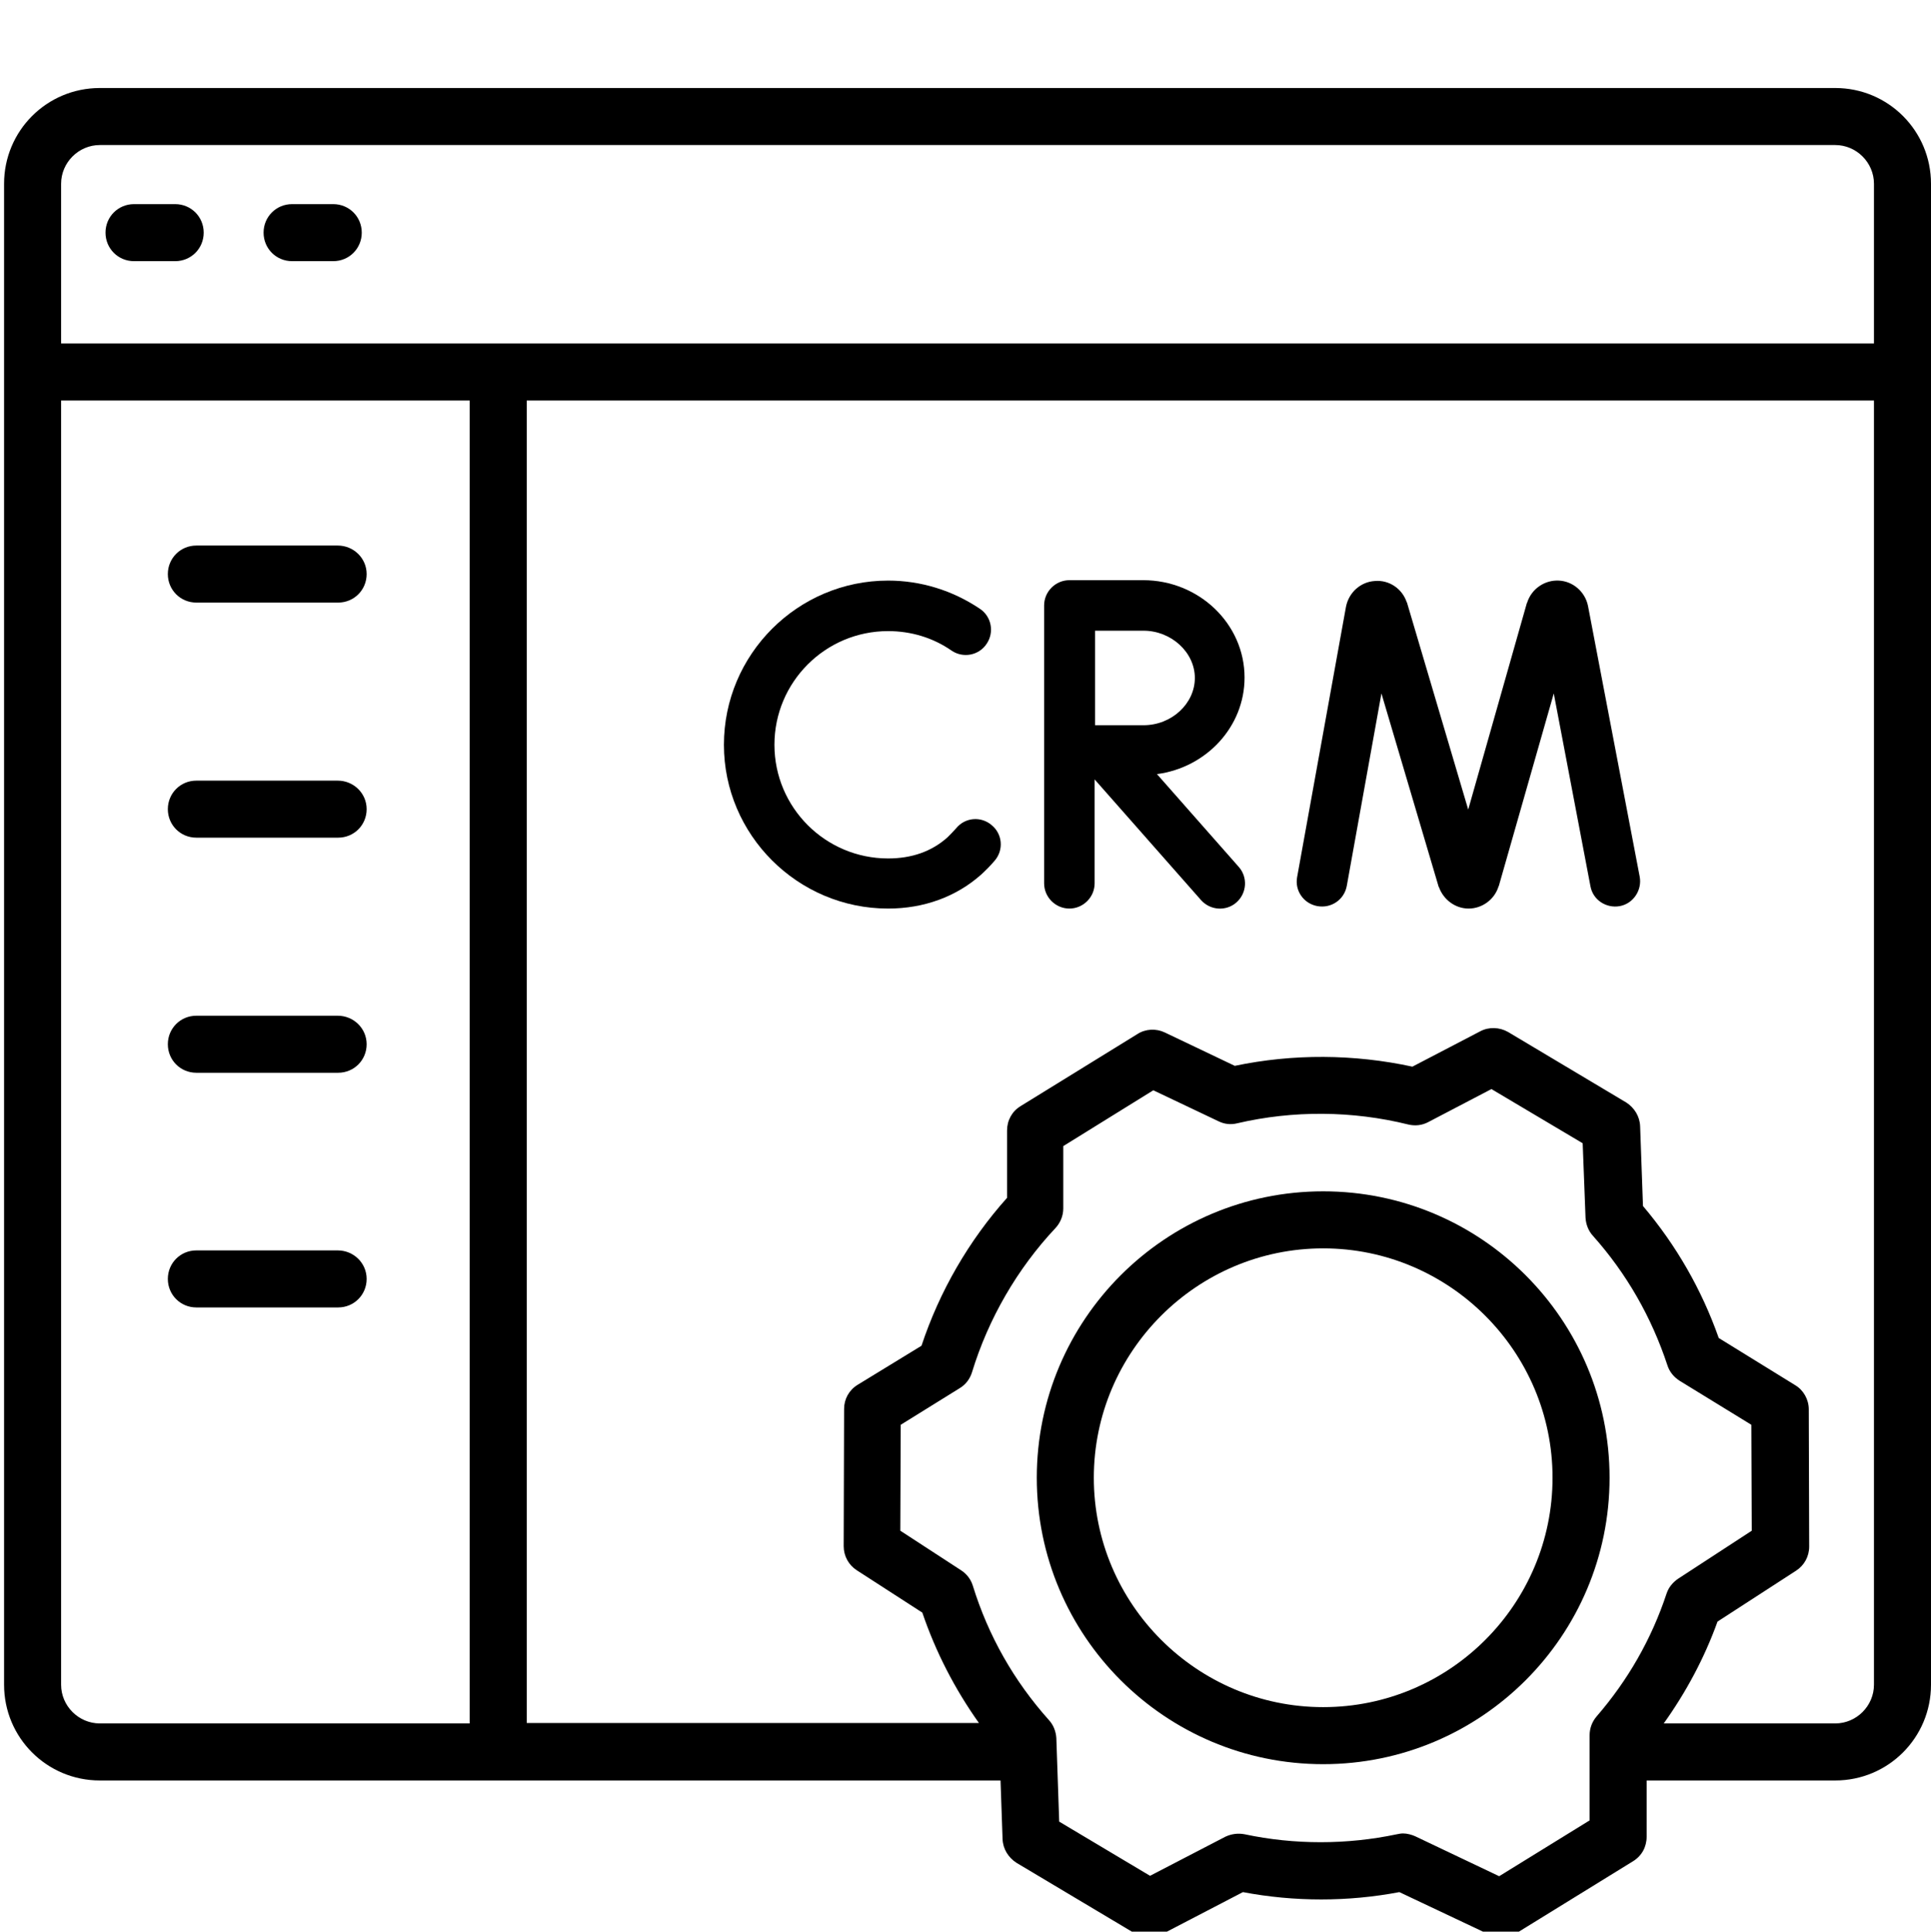 <?xml version="1.0" encoding="utf-8"?>
<!-- Generator: Adobe Illustrator 19.0.0, SVG Export Plug-In . SVG Version: 6.00 Build 0)  -->
<svg version="1.1" id="Layer_1" xmlns="http://www.w3.org/2000/svg" xmlns:xlink="http://www.w3.org/1999/xlink" x="0px" y="0px"
	 viewBox="0 0 474 474.1" style="enable-background:new 0 0 474 474.1;" xml:space="preserve">
<g>
	<path d="M450.5,21.6h-426C11.5,21.6,1,32.1,1,45.1v368.4c0,13,10.5,23.5,23.5,23.5h221.1l0.5,14.4c0.1,2.4,1.4,4.5,3.4,5.8l29,17.3
		c2.1,1.2,4.7,1.3,6.8,0.2l19.8-10.3c12.6,2.4,25.8,2.4,38.4,0l22,10.4c1,0.5,2,0.7,3,0.7c1.3,0,2.6-0.4,3.7-1l28.7-17.7
		c2.1-1.3,3.3-3.5,3.3-6V437h46.3c13,0,23.5-10.5,23.5-23.5V45.1C474,32.1,463.5,21.6,450.5,21.6z M15,45.1c0-5.2,4.3-9.5,9.5-9.5
		h426c5.2,0,9.5,4.3,9.5,9.5v39.2H15V45.1z M15,413.5V98.3h100.3V423H24.5C19.3,423,15,418.7,15,413.5z M391.9,421.3
		c-1.1,1.3-1.7,2.9-1.7,4.6v20.9L368,460.5l-20.6-9.8c-0.9-0.4-2-0.7-3-0.7c-0.5,0-1,0.1-1.5,0.2c-12.3,2.6-25.2,2.6-37.4,0
		c-1.6-0.3-3.2-0.1-4.7,0.6l-18.5,9.6L260,447.1l-0.7-20.5c-0.1-1.6-0.7-3.2-1.8-4.4c-8.6-9.6-14.9-20.7-18.7-33
		c-0.5-1.6-1.5-2.9-2.9-3.8l-14.9-9.7l0.1-26l14.5-9c1.5-0.9,2.5-2.3,3-3.9c4-13.1,11.1-25.4,20.5-35.4c1.2-1.3,1.9-3,1.9-4.8v-15.3
		l22.1-13.7l16,7.6c1.4,0.7,3,0.9,4.6,0.5c13.7-3.2,28.3-3.1,42,0.3c1.7,0.4,3.4,0.2,4.9-0.6l15.5-8.1l22.4,13.3l0.7,18.3
		c0.1,1.6,0.7,3.2,1.8,4.4c8.3,9.3,14.4,20,18.3,31.8c0.5,1.6,1.6,2.9,3,3.8l17.6,10.8l0.1,26l-18.1,11.8c-1.3,0.9-2.3,2.1-2.8,3.6
		C405.4,402.3,399.6,412.4,391.9,421.3z M460,413.5c0,5.2-4.3,9.5-9.5,9.5h-42.1c5.5-7.7,10-16.1,13.2-25l19.3-12.5
		c2-1.3,3.2-3.5,3.2-5.9l-0.1-33.7c0-2.4-1.3-4.7-3.3-5.9l-18.8-11.6c-4.2-11.9-10.4-22.7-18.6-32.4l-0.7-19.6
		c-0.1-2.4-1.4-4.5-3.4-5.8l-29-17.3c-2.1-1.2-4.7-1.3-6.8-0.2l-16.7,8.7c-14.3-3.1-29.3-3.2-43.6-0.2l-17.2-8.2
		c-2.1-1-4.7-0.9-6.7,0.4l-28.7,17.7c-2.1,1.3-3.3,3.5-3.3,6v16.5c-9.4,10.5-16.6,23-21,36.3l-15.7,9.6c-2.1,1.3-3.3,3.5-3.3,5.9
		l-0.1,33.7c0,2.4,1.2,4.6,3.2,5.9l16.1,10.4c3.3,9.7,8,18.8,13.9,27.1H129.3V98.3H460V413.5z"/>
	<path d="M43,50.1H32.9c-3.9,0-7,3.1-7,7s3.1,7,7,7H43c3.9,0,7-3.1,7-7S46.9,50.1,43,50.1z"/>
	<path d="M81.8,50.1H71.7c-3.9,0-7,3.1-7,7s3.1,7,7,7h10.1c3.9,0,7-3.1,7-7S85.7,50.1,81.8,50.1z"/>
	<path d="M82.9,133.9H48.2c-3.9,0-7,3.1-7,7s3.1,7,7,7h34.8c3.9,0,7-3.1,7-7S86.8,133.9,82.9,133.9z"/>
	<path d="M82.9,191.6H48.2c-3.9,0-7,3.1-7,7s3.1,7,7,7h34.8c3.9,0,7-3.1,7-7S86.8,191.6,82.9,191.6z"/>
	<path d="M82.9,249.3H48.2c-3.9,0-7,3.1-7,7s3.1,7,7,7h34.8c3.9,0,7-3.1,7-7S86.8,249.3,82.9,249.3z"/>
	<path d="M82.9,306.9H48.2c-3.9,0-7,3.1-7,7s3.1,7,7,7h34.8c3.9,0,7-3.1,7-7S86.8,306.9,82.9,306.9z"/>
	<path d="M324.8,292.4c-38.8,0-70.3,31.5-70.3,70.3S286,433,324.8,433s70.3-31.5,70.3-70.3S363.6,292.4,324.8,292.4z M324.8,419
		c-31,0-56.3-25.3-56.3-56.3c0-31,25.3-56.3,56.3-56.3s56.3,25.3,56.3,56.3C381.1,393.7,355.9,419,324.8,419z"/>
	<path d="M323.4,222.4L323.4,222.4c3.4,0.6,6.6-1.6,7.2-5l8.5-47.2l14,47.3c0,0.1,0,0.1,0.1,0.2c1.1,3.1,4,5.3,7.3,5.3h0
		c3.3,0,6.3-2.2,7.3-5.3c0-0.1,0-0.1,0.1-0.2l13.5-47.3l9,47.3c0.6,3.4,3.9,5.5,7.2,4.9c3.3-0.6,5.5-3.9,4.9-7.2l-12.7-66.5
		c-0.7-3.4-3.6-6-7.1-6.2c-3.5-0.2-6.7,2-7.8,5.3c0,0.1,0,0.1-0.1,0.2l-14.4,50.7l-15-50.7c0-0.1,0-0.1-0.1-0.2
		c-1.1-3.3-4.3-5.5-7.8-5.2c-3.5,0.2-6.4,2.8-7.1,6.3l-12,66.4C317.8,218.6,320,221.8,323.4,222.4z"/>
	<path d="M218,223c8.8,0,16.7-2.9,22.8-8.3c1.2-1.1,2.3-2.2,3.4-3.5c2.2-2.6,1.9-6.5-0.8-8.7c-2.6-2.2-6.5-1.9-8.7,0.8
		c-0.7,0.8-1.4,1.5-2.1,2.2c-3.9,3.5-8.8,5.2-14.6,5.2c-15.4,0-27.9-12.5-27.9-27.9c0-15.4,12.5-27.9,27.9-27.9
		c5.6,0,11,1.6,15.6,4.8c2.8,1.9,6.7,1.2,8.6-1.7c1.9-2.8,1.2-6.7-1.7-8.6c-6.7-4.5-14.5-6.9-22.5-6.9c-22.2,0-40.3,18.1-40.3,40.3
		C177.7,204.9,195.8,223,218,223z"/>
	<path d="M262.5,223c3.4,0,6.2-2.8,6.2-6.2v-25.5l26.1,29.6c2.3,2.6,6.2,2.8,8.7,0.6c2.6-2.3,2.8-6.2,0.6-8.7L284,190
		c12.1-1.6,21.5-11.6,21.5-23.7c0-13.2-11.2-23.9-24.9-23.9h-18.1c0,0,0,0,0,0c0,0,0,0,0,0c-3.4,0-6.2,2.8-6.2,6.2v68.2
		C256.3,220.2,259.1,223,262.5,223z M280.7,154.8c6.8,0,12.6,5.3,12.6,11.6s-5.7,11.6-12.6,11.6c-2.7,0-7.8,0-11.9,0c0-4,0-9,0-11.6
		c0-2.2,0-7.4,0-11.6H280.7z"/>
</g>
</svg>
